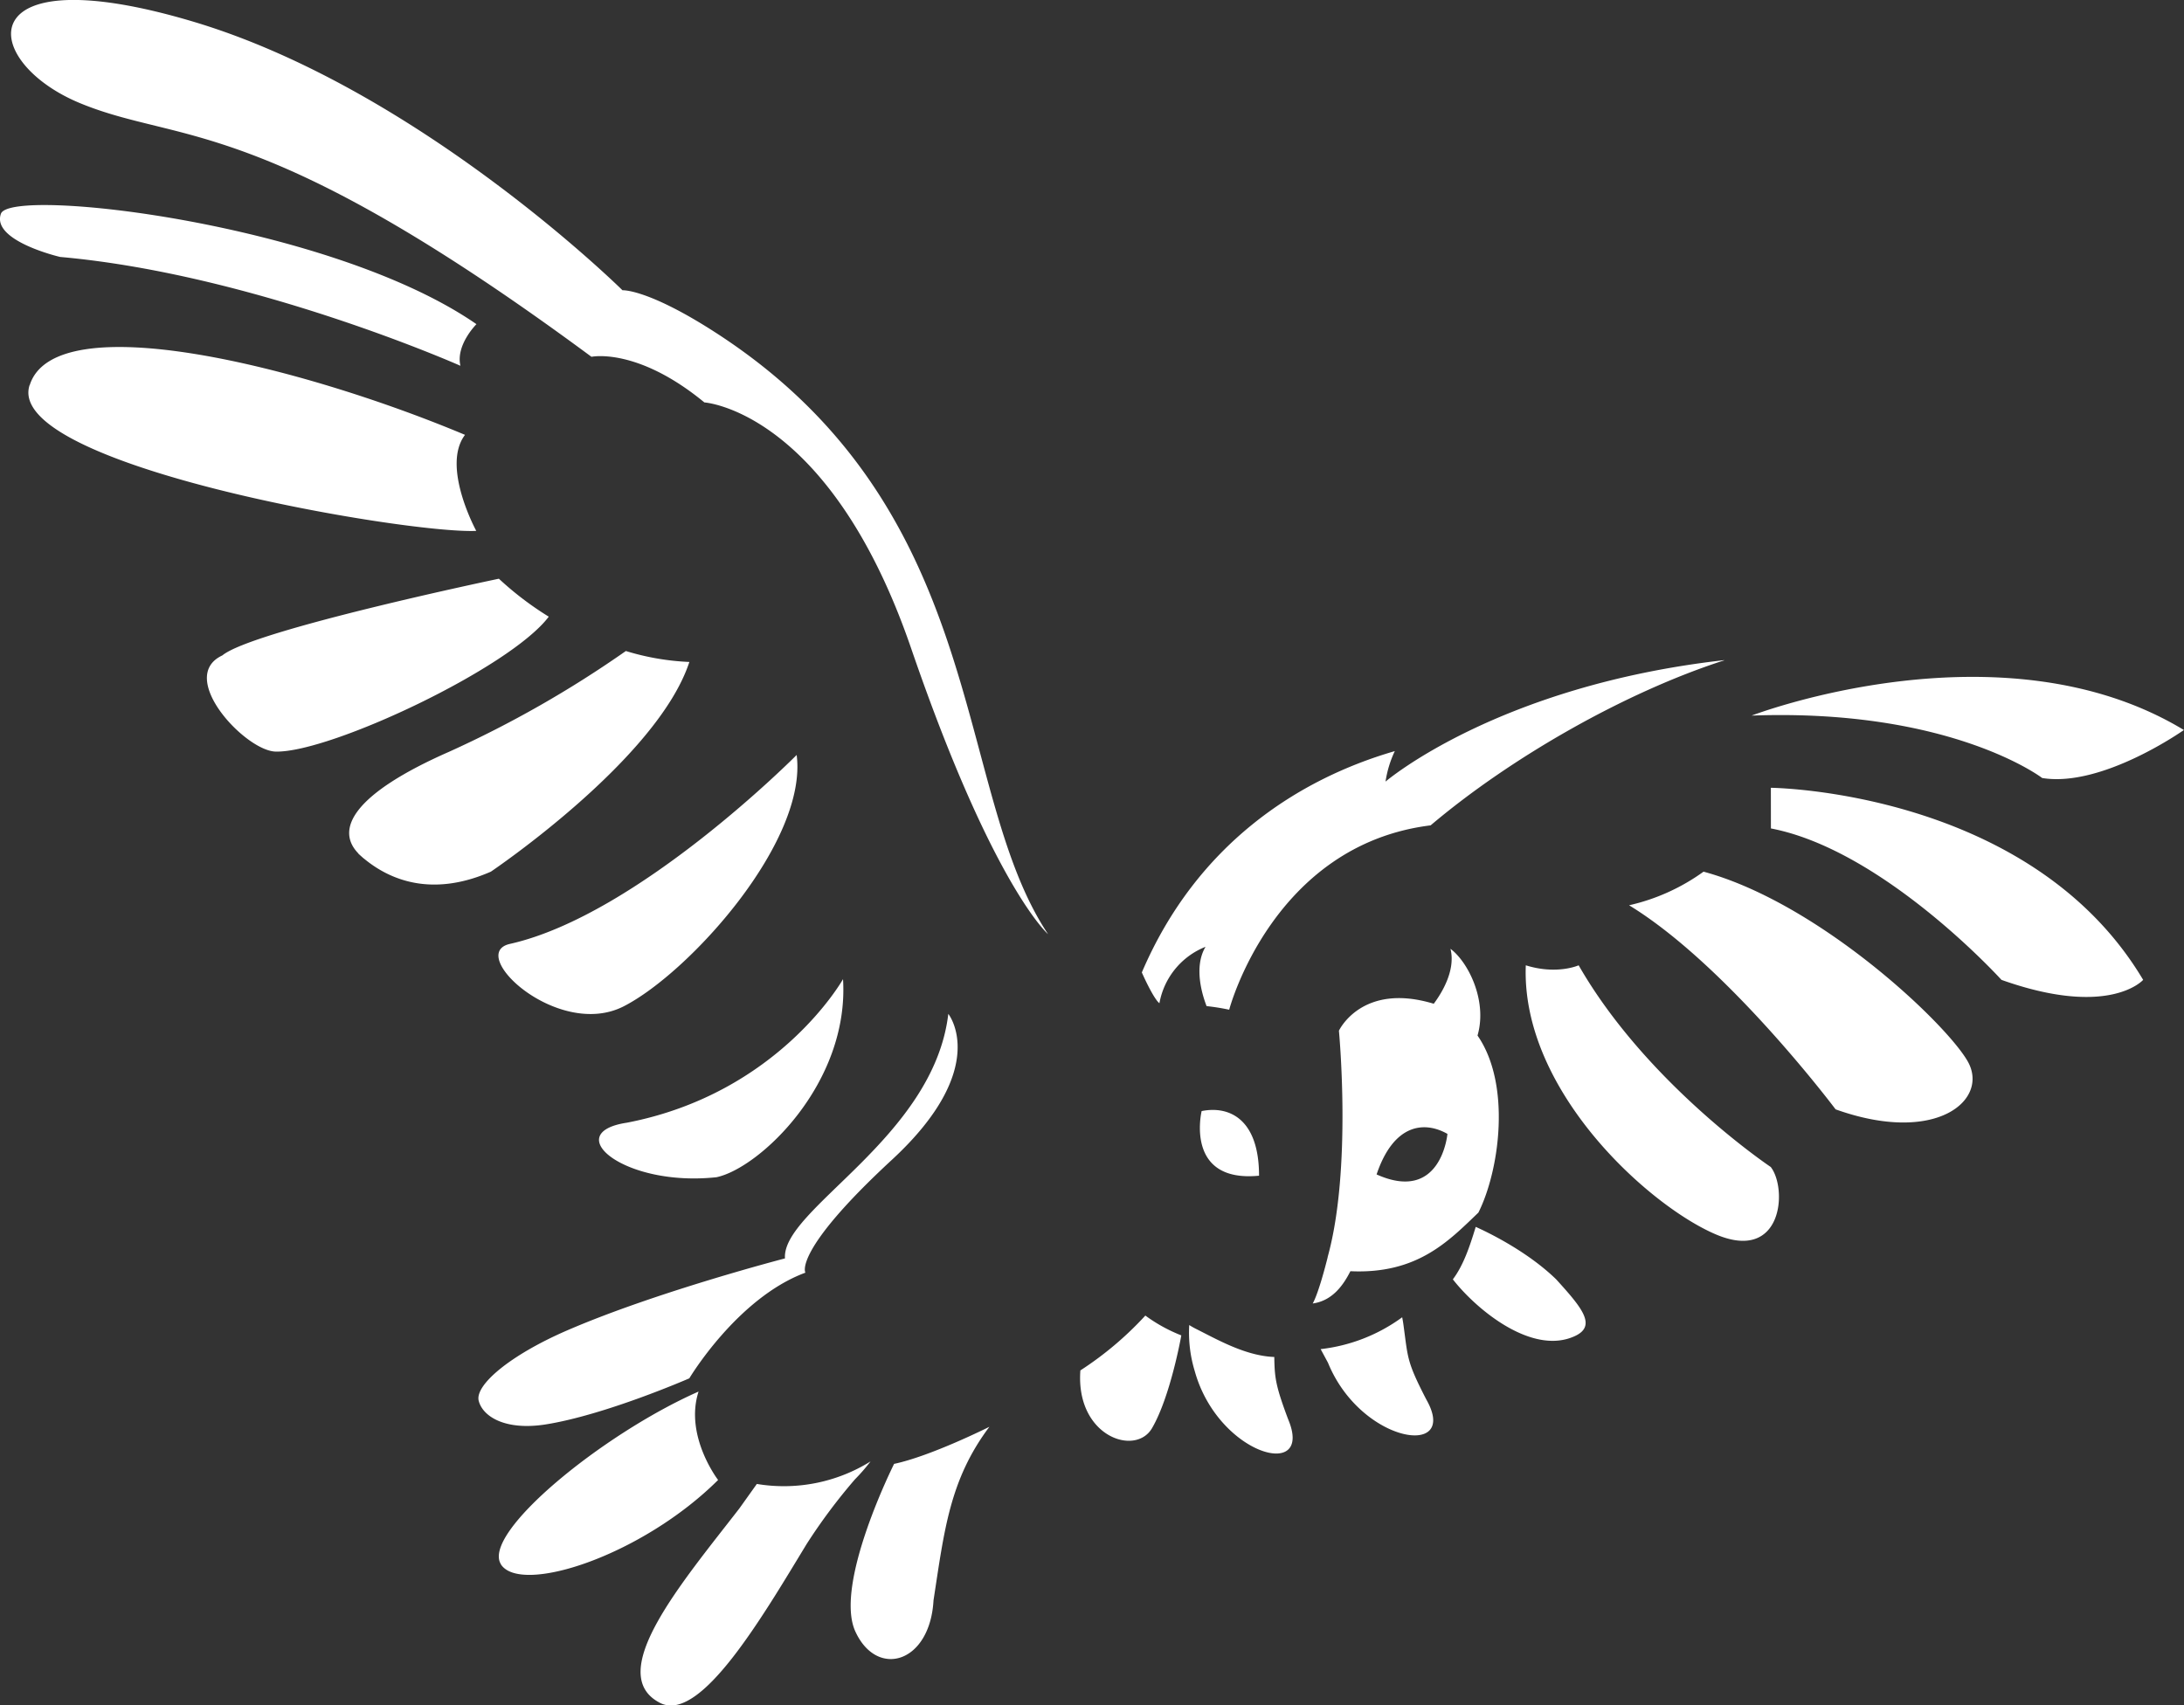 <svg xmlns="http://www.w3.org/2000/svg" xmlns:xlink="http://www.w3.org/1999/xlink" viewBox="0 0 447.02 349.05"><rect x="0" y="0" width="447.02" height="349.05" fill="#333333" stroke="none"/><defs><style>.cls-1{fill:none;}.cls-2{clip-path:url(#clip-path);}.cls-3{fill:#fff;}</style><clipPath id="clip-path" transform="translate(0 0)"><rect class="cls-1" width="447.02" height="349.05"/></clipPath></defs><title>Asset 7</title><g id="Layer_2" data-name="Layer 2"><g id="Layer_1-2" data-name="Layer 1"><g class="cls-2"><path class="cls-3" d="M362.47,169.59c23.11,4.43,47.19,31,47.19,31,22.13,7.87,29,0,29,0-23.11-38.83-76.2-39.32-76.2-39.32Zm13.28,57.52c20.64,7.37,31.46-2,27-9.84s-30.48-32.44-54.07-38.83a41.68,41.68,0,0,1-15.24,6.88c20.16,12.29,42.28,41.79,42.28,41.79m-24.58,25.56c13.76,5.9,14.74-9.34,11.3-13.77,0,0-25.4-17-39.32-41.29,0,0-4.43,2-10.82,0-1,25.56,25.07,49.16,38.84,55.06m-49.09-1.51c-1.22,4-2.5,7.84-4.68,10.74,4.93,6.3,16.31,15.65,25,11.6,4.56-2.12,1.31-5.91-3.85-11.6-5.91-5.75-14-9.64-16.46-10.74M287,269.66a34.88,34.88,0,0,1-16.69,6.52c.26.49,1.4,2.59,1.51,2.81,6.74,16.51,27,19.61,20.12,7.51-4.07-7.89-3.74-8.47-4.69-15.35-.07-.52-.16-1-.25-1.49m-5.24-29.24c3.49-10.35,9.74-11,14.5-8.3,0,0-1.26,14.24-14.5,8.3m-10,16.91c-2,7.95-3.08,9.51-3.08,9.51,4.23-.58,6.42-4.07,7.72-6.61,13.73.64,20.16-6.22,26.2-12,4.32-8.61,6.76-26.22-.18-36.24l.08-.3c1.88-7.06-2.06-14.81-5.62-17.46,1.12,4.43-1.84,9.13-3.42,11.25C278.7,201,274.05,211,274.05,211s2.71,28.34-2.32,46.38m-28.32,13.88a27,27,0,0,0,1.13,9.42c4.77,17.19,24.53,22.63,19.1,9.82-2.57-6.86-2.75-8.47-2.82-12.71-5.84-.22-11.56-3.51-16-5.74a15,15,0,0,1-1.39-.79m14.27-30.58c0-11.57-6.06-14.37-11.75-13.23,0,0-3.55,14.72,11.75,13.23m-74.7,59s-12.35,24.63-7.93,34.3,15.28,6.52,16-6.36c2.21-14.37,3.3-24.69,11.44-35.54,0,0-11.94,6-19.54,7.6m-31.64,9.12c-11.79,15.23-27.77,33.91-16.22,39.81,8.22,4.2,20.91-17.58,30-32.54A116.54,116.54,0,0,1,175,302.83a37.71,37.71,0,0,0,3.18-3.66,33.56,33.56,0,0,1-23.27,4.61Zm-48.82,11.42c4,6.33,28.79-1.66,44.47-17.25,0,0-6.93-9-4-18.1-19.76,8.73-44.46,29-40.45,35.35M98,286.83c.87,3.2,5.44,6,13.47,4.8,12.31-1.9,29.62-9.47,29.62-9.47s9.82-16.47,23.76-21.63c0,0-2.7-4.24,17.7-23.1s11.55-29.88,11.55-29.88c-3,25.45-34.16,40-33.43,50.06,0,0-26.29,6.82-44.59,14.74-11.85,5.14-19,11.29-18.08,14.48m30.31-57c-13.76,2.07-.65,13.21,18.35,11.16,8.85-1.88,27.21-19.25,25.89-40.55,0,0-13.1,23.38-44.24,29.39M127.67,206c13.43-6.88,37.68-33.76,35.39-51.45,0,0-32.44,32.77-58.66,38.67-9.09,2,9.83,19.66,23.27,12.78M73.32,174.72c.24.23.5.46.77.7s.31.28.49.41c5,4.12,13.58,8,25.89,2.61,0,0,34.08-22.94,40.63-42.93a51.54,51.54,0,0,1-13-2.24A223.76,223.76,0,0,1,92,153.86c-19.68,8.64-23.47,15.91-18.64,20.86M56.55,153.86c11.18.15,47.87-17.12,55.77-27.62a65.42,65.42,0,0,1-10.21-7.77S51.75,129,45.51,134.17c-9.49,4.43,4.82,19.69,11,19.69m-50.46-75c-5.25,16.38,77,30.47,91.43,29.82,0,0-7.21-13.21-2.3-19.66C61.47,74.88,11.33,62.43,6.09,78.82M.19,43.75c-2,5.57,12.12,8.85,12.12,8.85C52,56.12,94.24,74.88,94.24,74.88c-1-4.26,3.28-8.52,3.28-8.52C67.7,45.72,2.15,38.18.19,43.75M214.51,191.22c-20.06-30-11.3-88.48-70.79-124.86-11.91-7.25-16.31-6.94-16.31-6.94s-41.69-41.23-87.9-55-43.78,8.19-23.1,16.71,36.82,1.77,104.65,51.91c0,0,9.34-2,23.11,9.34,0,0,25.61,1.67,42.32,50.34s28,58.49,28,58.49m19.93,78.11a68.66,68.66,0,0,1-13.29,11.22c-1,13.48,11.25,17.68,14.66,11.83,3.8-6.51,6-19,6-19a32.47,32.47,0,0,1-7.35-4.05M352.91,135.14C306.48,140.39,283.59,160,283.59,160a22.32,22.32,0,0,1,1.9-6.24c-19.9,5.77-40.61,19.17-51.78,45.31,1,2.27,2.7,5.65,3.6,6.3a15.34,15.34,0,0,1,9.44-11.55c-2.47,4.14-.66,9.88.21,12.14a45.34,45.34,0,0,1,4.63.74s8.86-33.73,41.23-37.74c16.45-13.92,39.85-27.26,60.09-33.78M447,149.44c-37.36-22.61-88.48-2.95-88.48-2.95C399.34,145,418,159.27,418,159.27c12.29,2,29-9.83,29-9.83" transform="translate(0 0)"/></g></g></g></svg>